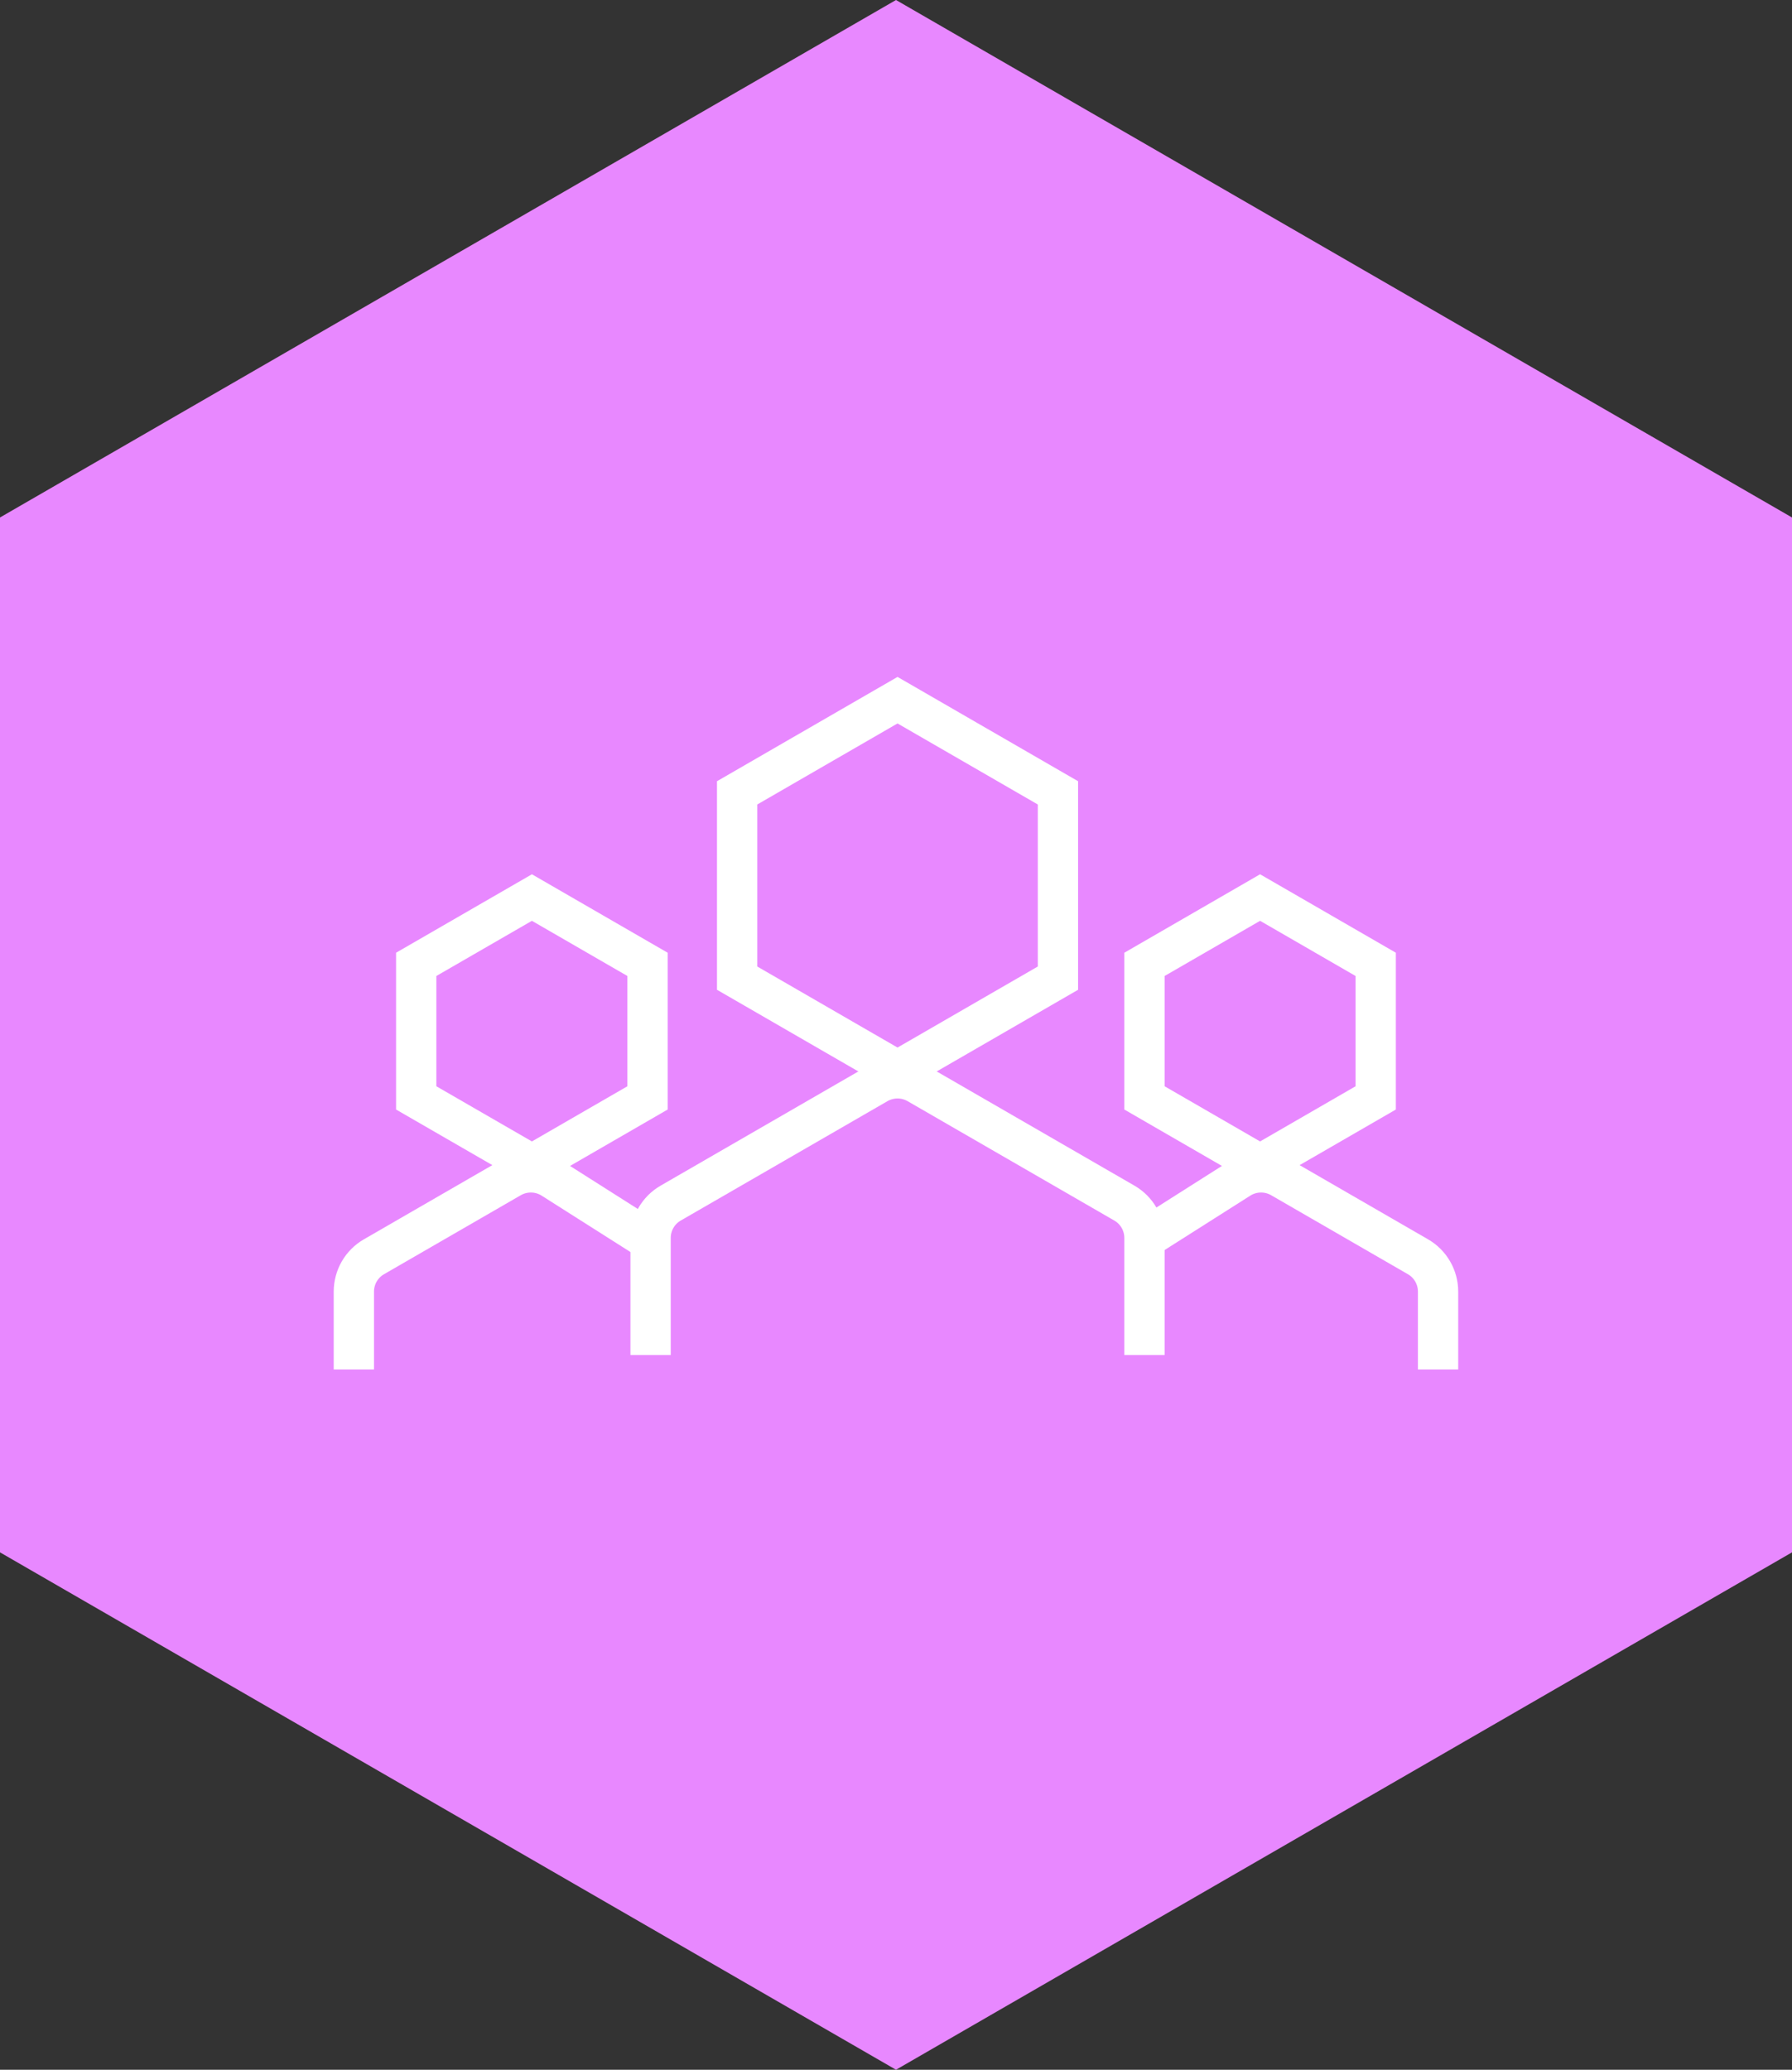 <?xml version="1.0" encoding="UTF-8"?><svg id="Laag_2" xmlns="http://www.w3.org/2000/svg" xmlns:xlink="http://www.w3.org/1999/xlink" viewBox="0 0 222.42 256.82"><rect x="0" y="0" width="222.42" height="256.82" fill="#333333" stroke="none"/><defs><style>.cls-1{clip-path:url(#clippath);}.cls-2,.cls-3{fill:none;}.cls-2,.cls-4{stroke-width:0px;}.cls-3{stroke:#fff;stroke-miterlimit:10;stroke-width:5px;}.cls-4{fill:#e888ff;}</style><clipPath id="clippath"><rect class="cls-2" x="0" width="222.41" height="256.82"/></clipPath></defs><g id="Layer_1"><g class="cls-1"><polygon class="cls-4" points="111.21 0 0 64.21 0 192.62 111.21 256.82 222.42 192.62 222.42 64.21 111.21 0"/></g><polygon class="cls-3" points="80.37 136.23 80.37 119.66 66.02 111.37 51.66 119.66 51.66 136.23 66.02 144.52 80.37 136.23"/><path class="cls-3" d="m79.71,153.32l-11.14-7.07c-1.57-1-3.57-1.04-5.18-.11l-16.97,9.8c-1.55.89-2.5,2.54-2.5,4.33v9.66"/><polygon class="cls-3" points="142.05 136.23 142.05 119.66 156.4 111.37 170.75 119.66 170.75 136.23 156.4 144.52 142.05 136.23"/><path class="cls-3" d="m142.7,153.32l11.14-7.07c1.57-1,3.57-1.04,5.18-.11l16.97,9.8c1.55.89,2.5,2.54,2.5,4.33v9.66"/><polygon class="cls-3" points="131.31 121.37 131.31 98.38 111.4 86.88 91.49 98.38 91.49 121.37 111.4 132.87 131.31 121.37"/><path class="cls-3" d="m142.05,168.13v-14.52c0-1.79-.95-3.44-2.5-4.33l-25.65-14.81c-1.55-.89-3.45-.89-5,0l-25.65,14.81c-1.55.89-2.5,2.54-2.5,4.33v14.52"/></g></svg>